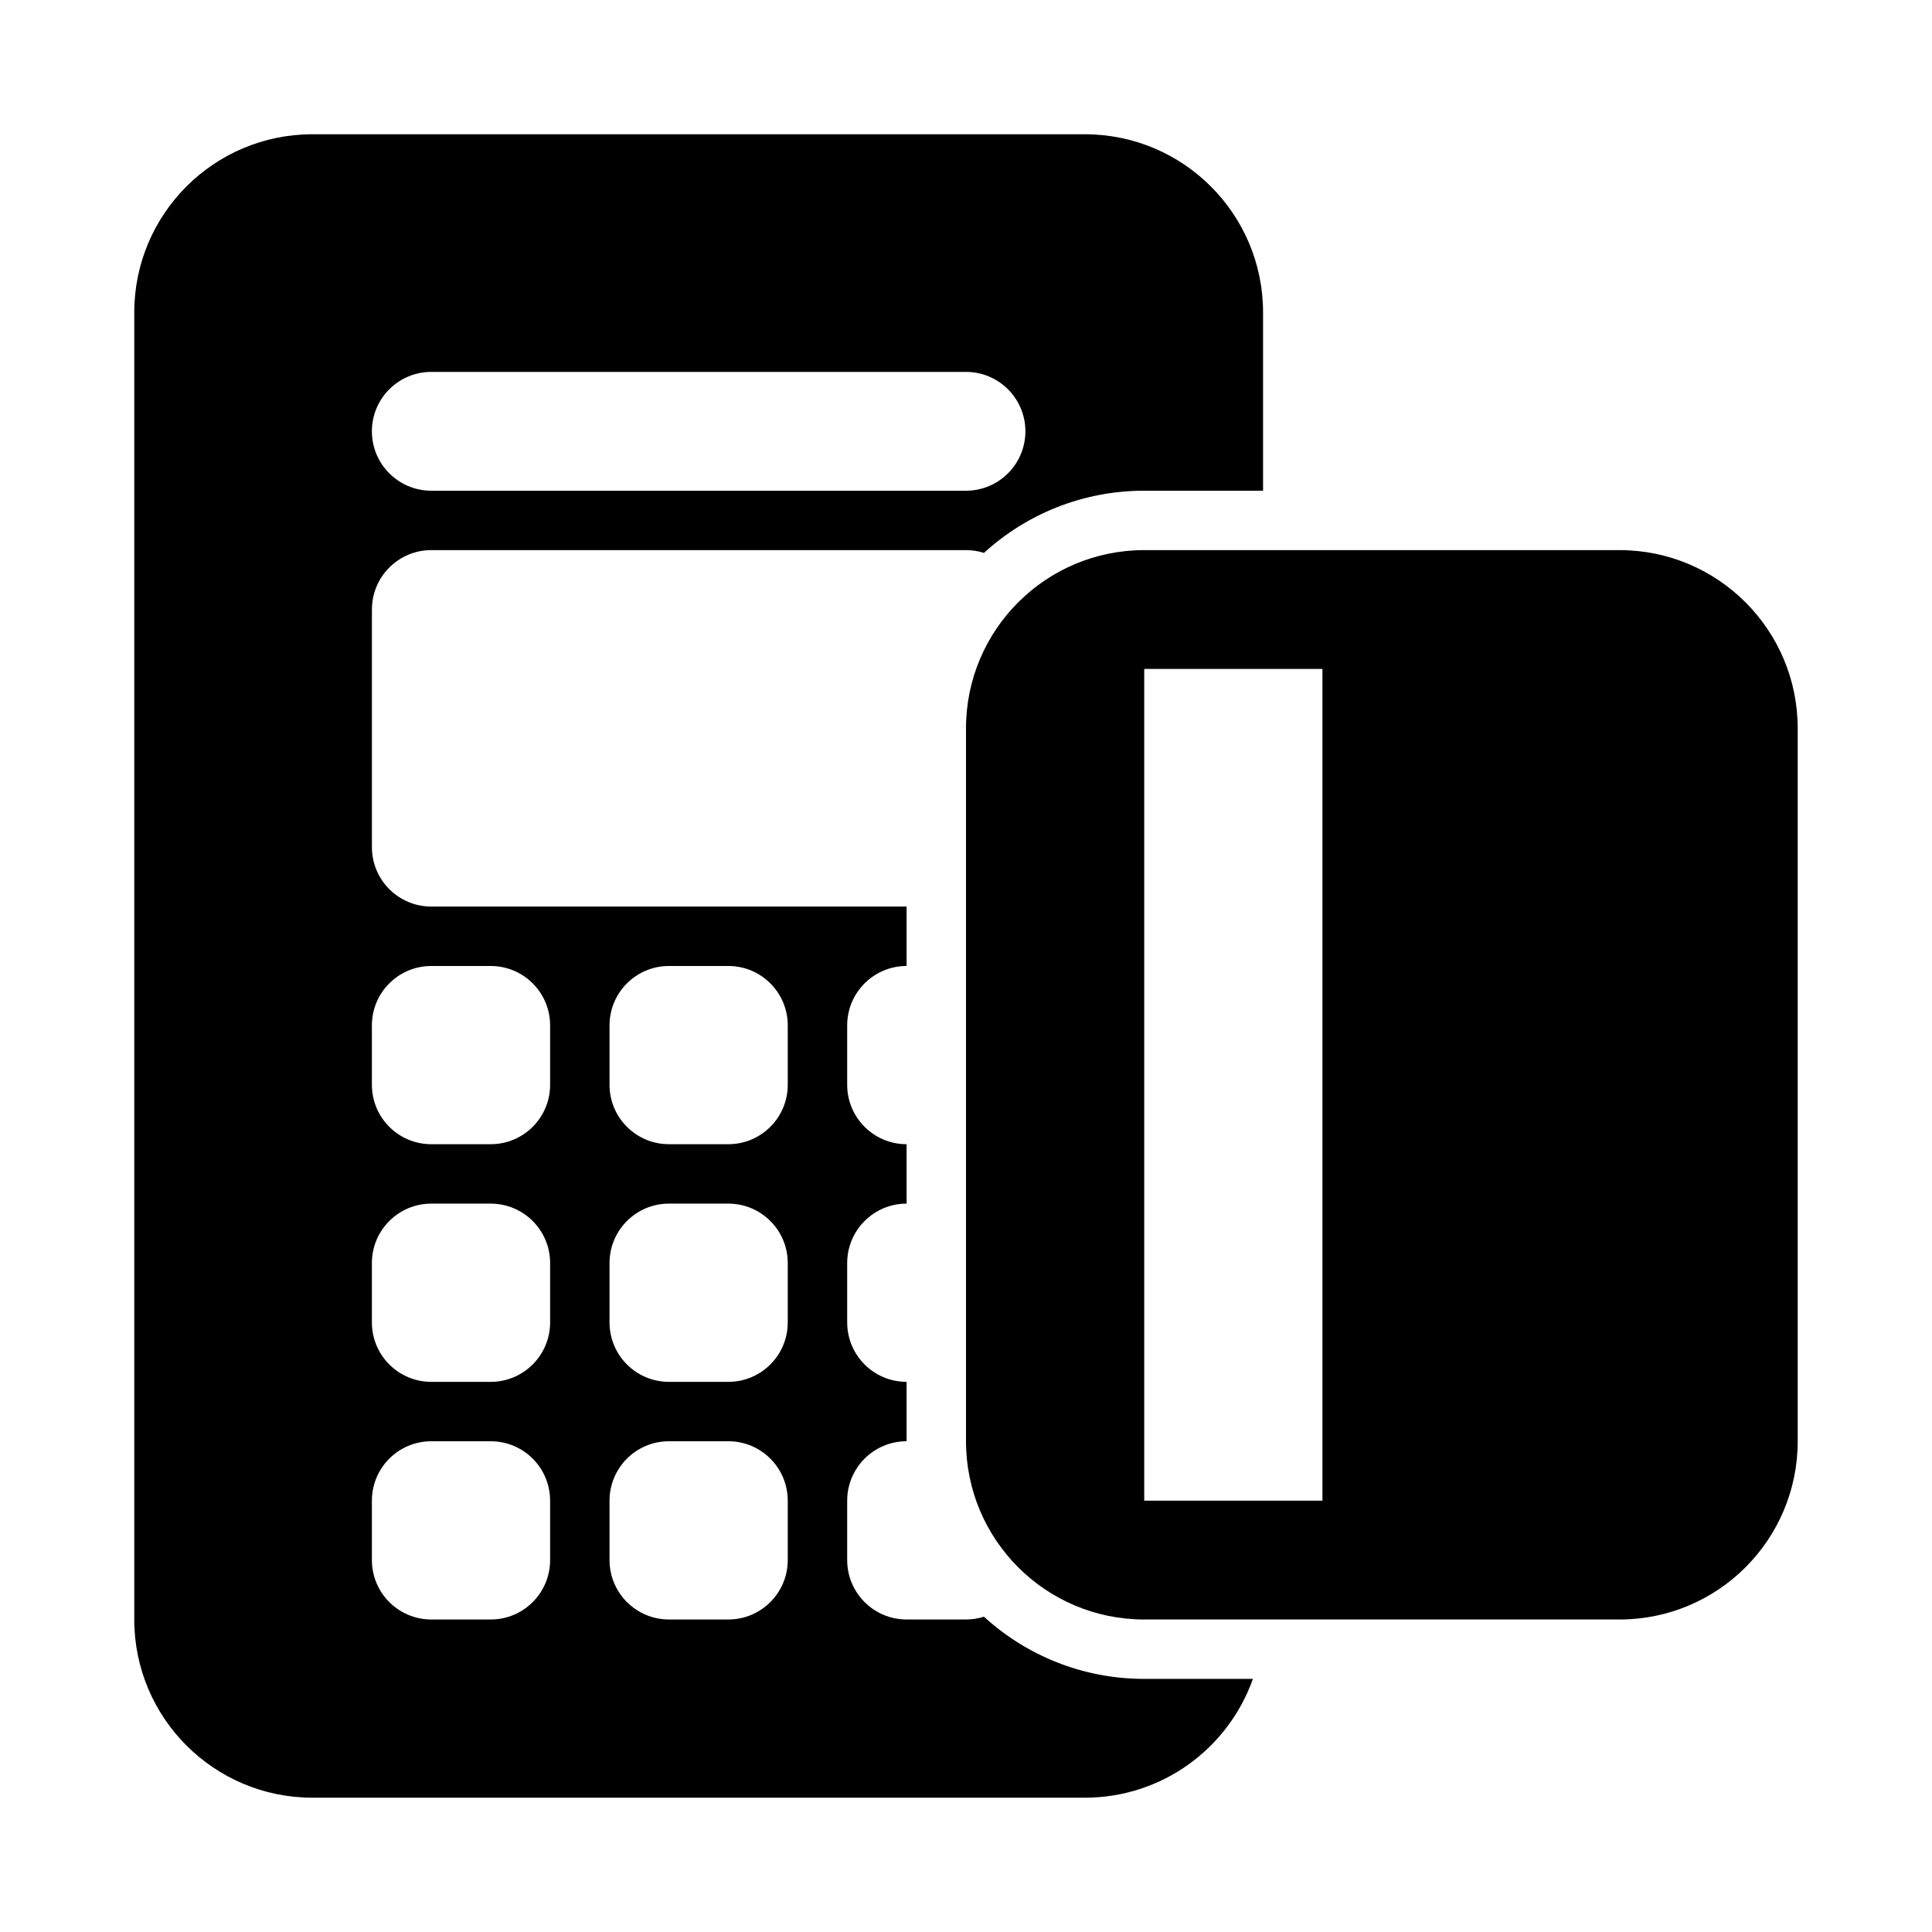 <?xml version="1.0" encoding="UTF-8"?>
<!-- Uploaded to: ICON Repo, www.svgrepo.com, Generator: ICON Repo Mixer Tools -->
<svg fill="#000000" width="800px" height="800px" version="1.1" viewBox="144 144 512 512" xmlns="http://www.w3.org/2000/svg">
 <g fill-rule="evenodd">
  <path d="m226.81 179.58c-26.086 0-47.23 21.145-47.23 47.23v346.37c0 26.086 21.145 47.23 47.23 47.23h204.68c20.562 0 38.059-13.141 44.543-31.488h-28.801c-16.367 0-31.273-6.242-42.473-16.477-1.5 0.477-3.102 0.734-4.758 0.734h-15.746c-8.695 0-15.742-7.051-15.742-15.746v-15.742c0-8.695 7.047-15.746 15.742-15.746v-15.742c-8.695 0-15.742-7.047-15.742-15.746v-15.742c0-8.695 7.047-15.742 15.742-15.742v-15.746c-8.695 0-15.742-7.047-15.742-15.742v-15.746c0-8.695 7.047-15.742 15.742-15.742v-15.746h-125.95c-8.695 0-15.742-7.047-15.742-15.742v-62.977c0-8.695 7.047-15.746 15.742-15.746h141.7c1.656 0 3.258 0.258 4.758 0.734 11.199-10.234 26.105-16.477 42.473-16.477h31.488v-47.234c0-26.086-21.145-47.23-47.23-47.23zm31.488 62.977c-8.695 0-15.742 7.047-15.742 15.742 0 8.695 7.047 15.746 15.742 15.746h141.7c8.695 0 15.742-7.051 15.742-15.746 0-8.695-7.047-15.742-15.742-15.742zm0 157.44c-8.695 0-15.742 7.047-15.742 15.742v15.746c0 8.695 7.047 15.742 15.742 15.742h15.746c8.695 0 15.742-7.047 15.742-15.742v-15.746c0-8.695-7.047-15.742-15.742-15.742zm0 62.977c-8.695 0-15.742 7.047-15.742 15.742v15.742c0 8.699 7.047 15.746 15.742 15.746h15.746c8.695 0 15.742-7.047 15.742-15.746v-15.742c0-8.695-7.047-15.742-15.742-15.742zm0 62.973c-8.695 0-15.742 7.051-15.742 15.746v15.742c0 8.695 7.047 15.746 15.742 15.746h15.746c8.695 0 15.742-7.051 15.742-15.746v-15.742c0-8.695-7.047-15.746-15.742-15.746zm62.977-125.95c-8.695 0-15.742 7.047-15.742 15.742v15.746c0 8.695 7.047 15.742 15.742 15.742h15.746c8.695 0 15.742-7.047 15.742-15.742v-15.746c0-8.695-7.047-15.742-15.742-15.742zm0 62.977c-8.695 0-15.742 7.047-15.742 15.742v15.742c0 8.699 7.047 15.746 15.742 15.746h15.746c8.695 0 15.742-7.047 15.742-15.746v-15.742c0-8.695-7.047-15.742-15.742-15.742zm0 62.973c-8.695 0-15.742 7.051-15.742 15.746v15.742c0 8.695 7.047 15.746 15.742 15.746h15.746c8.695 0 15.742-7.051 15.742-15.746v-15.742c0-8.695-7.047-15.746-15.742-15.746z"/>
  <path d="m400 525.95c0 26.09 21.145 47.234 47.23 47.234h125.95c26.086 0 47.23-21.145 47.23-47.234v-188.93c0-26.086-21.145-47.234-47.23-47.234h-125.95c-26.086 0-47.23 21.148-47.23 47.234zm94.461-204.67h-47.23v220.42h47.23z"/>
 </g>
</svg>